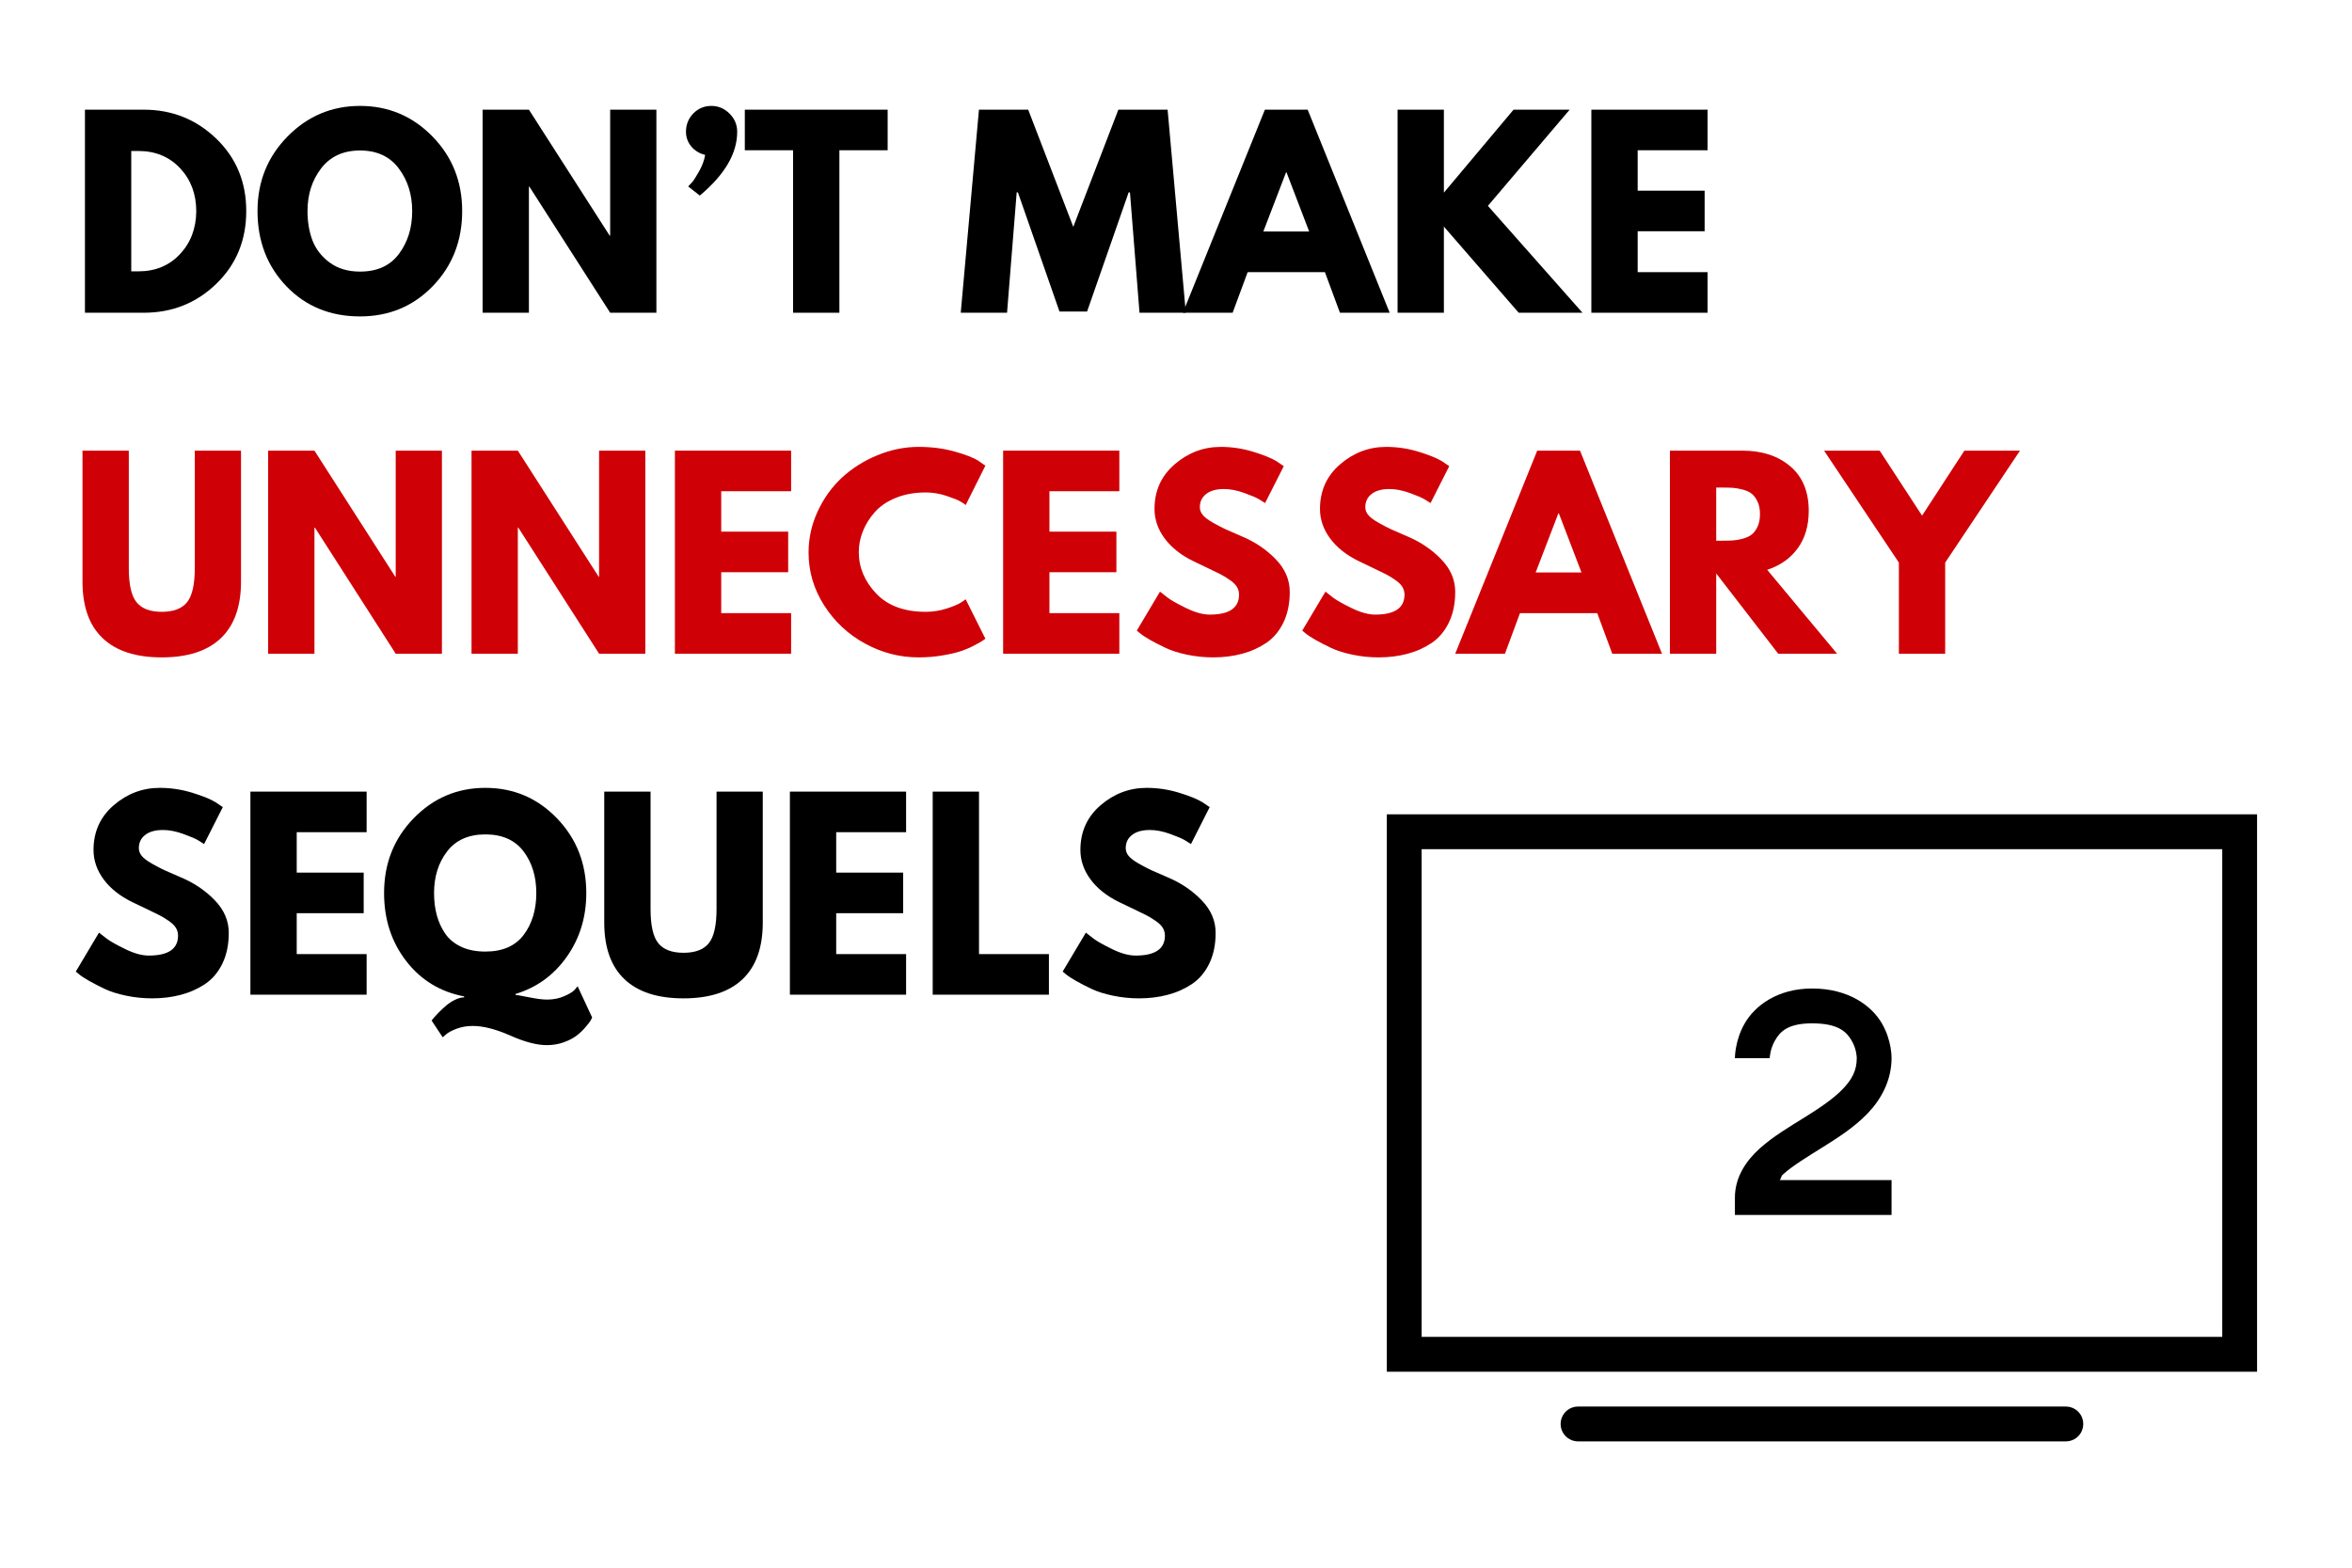 <svg xmlns="http://www.w3.org/2000/svg" xmlns:xlink="http://www.w3.org/1999/xlink" width="600" zoomAndPan="magnify" viewBox="0 0 450 300" height="400" preserveAspectRatio="xMidYMid meet" version="1.0"><defs><g/><clipPath id="4c9a282b8b"><path d="M 265.336 155.832 L 431.836 155.832 L 431.836 275.832 L 265.336 275.832 Z M 265.336 155.832 " clip-rule="nonzero"/></clipPath></defs><rect x="-45" width="540" fill="#ffffff" y="-30" height="360" fill-opacity="1"/><rect x="-45" width="540" fill="#ffffff" y="-30" height="360" fill-opacity="1"/><g clip-path="url(#4c9a282b8b)"><path fill="#000000" d="M 265.336 155.832 L 265.336 262.496 L 431.836 262.496 L 431.836 155.832 Z M 271.996 162.5 L 425.176 162.5 L 425.176 255.828 L 271.996 255.828 Z M 346.711 189.164 C 340.023 189.164 335.719 192.512 333.809 195.844 C 331.895 199.176 331.934 202.496 331.934 202.496 L 338.594 202.496 C 338.594 202.496 338.633 200.816 339.582 199.152 C 340.531 197.484 341.965 195.832 346.711 195.832 C 351.824 195.832 353.344 197.535 354.293 199.176 C 355.246 200.816 355.246 202.434 355.246 202.434 L 355.246 202.496 C 355.246 204.855 354.332 206.574 352.539 208.434 C 350.73 210.309 348.039 212.105 345.148 213.902 C 342.277 215.688 339.23 217.484 336.668 219.789 C 334.121 222.082 331.934 225.246 331.934 229.164 L 331.934 232.496 L 361.906 232.496 L 361.906 225.832 L 340.508 225.832 C 340.832 225.465 340.688 225.141 341.145 224.738 C 342.953 223.098 345.734 221.402 348.688 219.566 C 351.629 217.719 354.762 215.738 357.324 213.07 C 359.887 210.402 361.879 206.82 361.906 202.535 C 361.906 202.512 361.996 199.164 360.043 195.816 C 358.078 192.457 353.672 189.164 346.711 189.164 Z M 301.965 269.164 C 300.77 269.148 299.648 269.773 299.039 270.816 C 298.438 271.859 298.438 273.133 299.039 274.176 C 299.648 275.219 300.77 275.844 301.965 275.828 L 395.203 275.828 C 396.402 275.844 397.52 275.219 398.133 274.176 C 398.73 273.133 398.73 271.859 398.133 270.816 C 397.52 269.773 396.402 269.148 395.203 269.164 Z M 301.965 269.164 " fill-opacity="1" fill-rule="nonzero"/></g><g fill="#000000" fill-opacity="1"><g transform="translate(13.425, 59.847)"><g><path d="M 2.828 -38.859 L 14.078 -38.859 C 19.484 -38.859 24.102 -37.016 27.938 -33.328 C 31.77 -29.641 33.688 -25.016 33.688 -19.453 C 33.688 -13.867 31.773 -9.227 27.953 -5.531 C 24.141 -1.844 19.516 0 14.078 0 L 2.828 0 Z M 11.688 -7.922 L 13.047 -7.922 C 16.285 -7.922 18.93 -9.008 20.984 -11.188 C 23.047 -13.375 24.094 -16.113 24.125 -19.406 C 24.125 -22.707 23.094 -25.457 21.031 -27.656 C 18.977 -29.852 16.316 -30.953 13.047 -30.953 L 11.688 -30.953 Z M 11.688 -7.922 "/></g></g></g><g fill="#000000" fill-opacity="1"><g transform="translate(48.192, 59.847)"><g><path d="M 1.078 -19.453 C 1.078 -25.078 2.992 -29.836 6.828 -33.734 C 10.66 -37.629 15.281 -39.578 20.688 -39.578 C 26.113 -39.578 30.727 -37.633 34.531 -33.75 C 38.332 -29.875 40.234 -25.109 40.234 -19.453 C 40.234 -13.766 38.363 -8.984 34.625 -5.109 C 30.883 -1.234 26.238 0.703 20.688 0.703 C 15 0.703 10.305 -1.219 6.609 -5.062 C 2.922 -8.906 1.078 -13.703 1.078 -19.453 Z M 10.641 -19.453 C 10.641 -17.41 10.953 -15.551 11.578 -13.875 C 12.211 -12.195 13.312 -10.773 14.875 -9.609 C 16.445 -8.453 18.383 -7.875 20.688 -7.875 C 23.977 -7.875 26.461 -9.004 28.141 -11.266 C 29.828 -13.523 30.672 -16.254 30.672 -19.453 C 30.672 -22.629 29.812 -25.352 28.094 -27.625 C 26.383 -29.906 23.914 -31.047 20.688 -31.047 C 17.477 -31.047 15 -29.906 13.25 -27.625 C 11.508 -25.352 10.641 -22.629 10.641 -19.453 Z M 10.641 -19.453 "/></g></g></g><g fill="#000000" fill-opacity="1"><g transform="translate(89.507, 59.847)"><g><path d="M 11.688 -24.125 L 11.688 0 L 2.828 0 L 2.828 -38.859 L 11.688 -38.859 L 27.141 -14.75 L 27.234 -14.75 L 27.234 -38.859 L 36.078 -38.859 L 36.078 0 L 27.234 0 L 11.781 -24.125 Z M 11.688 -24.125 "/></g></g></g><g fill="#000000" fill-opacity="1"><g transform="translate(128.419, 59.847)"><g><path d="M 4.234 -38.141 C 5.18 -39.098 6.328 -39.578 7.672 -39.578 C 9.023 -39.578 10.188 -39.086 11.156 -38.109 C 12.133 -37.141 12.625 -35.977 12.625 -34.625 C 12.625 -30.477 10.238 -26.41 5.469 -22.422 L 3.25 -24.172 C 3.438 -24.359 3.676 -24.613 3.969 -24.938 C 4.27 -25.27 4.719 -25.961 5.312 -27.016 C 5.914 -28.066 6.312 -29.129 6.5 -30.203 C 5.438 -30.453 4.555 -30.984 3.859 -31.797 C 3.172 -32.617 2.828 -33.562 2.828 -34.625 C 2.828 -36.008 3.297 -37.18 4.234 -38.141 Z M 4.234 -38.141 "/></g></g></g><g fill="#000000" fill-opacity="1"><g transform="translate(142.128, 59.847)"><g><path d="M 0.375 -31.094 L 0.375 -38.859 L 27.703 -38.859 L 27.703 -31.094 L 18.469 -31.094 L 18.469 0 L 9.609 0 L 9.609 -31.094 Z M 0.375 -31.094 "/></g></g></g><g fill="#000000" fill-opacity="1"><g transform="translate(170.206, 59.847)"><g/></g></g><g fill="#000000" fill-opacity="1"><g transform="translate(183.066, 59.847)"><g><path d="M 34.953 0 L 33.125 -23.031 L 32.875 -23.031 L 24.922 -0.234 L 19.641 -0.234 L 11.688 -23.031 L 11.453 -23.031 L 9.609 0 L 0.75 0 L 4.234 -38.859 L 13.656 -38.859 L 22.281 -16.438 L 30.906 -38.859 L 40.328 -38.859 L 43.812 0 Z M 34.953 0 "/></g></g></g><g fill="#000000" fill-opacity="1"><g transform="translate(227.632, 59.847)"><g><path d="M 22.562 -38.859 L 38.25 0 L 28.734 0 L 25.859 -7.766 L 11.078 -7.766 L 8.203 0 L -1.312 0 L 14.375 -38.859 Z M 22.844 -15.547 L 18.516 -26.859 L 18.422 -26.859 L 14.078 -15.547 Z M 22.844 -15.547 "/></g></g></g><g fill="#000000" fill-opacity="1"><g transform="translate(264.566, 59.847)"><g><path d="M 38.203 0 L 26 0 L 11.688 -16.484 L 11.688 0 L 2.828 0 L 2.828 -38.859 L 11.688 -38.859 L 11.688 -22.984 L 25.016 -38.859 L 35.75 -38.859 L 20.109 -20.453 Z M 38.203 0 "/></g></g></g><g fill="#000000" fill-opacity="1"><g transform="translate(301.641, 59.847)"><g><path d="M 25.062 -38.859 L 25.062 -31.094 L 11.688 -31.094 L 11.688 -23.359 L 24.5 -23.359 L 24.5 -15.594 L 11.688 -15.594 L 11.688 -7.766 L 25.062 -7.766 L 25.062 0 L 2.828 0 L 2.828 -38.859 Z M 25.062 -38.859 "/></g></g></g><g fill="#cf0106" fill-opacity="1"><g transform="translate(13.425, 125.097)"><g><path d="M 32.688 -38.859 L 32.688 -13.797 C 32.688 -9.023 31.398 -5.414 28.828 -2.969 C 26.254 -0.52 22.484 0.703 17.516 0.703 C 12.555 0.703 8.789 -0.52 6.219 -2.969 C 3.645 -5.414 2.359 -9.023 2.359 -13.797 L 2.359 -38.859 L 11.219 -38.859 L 11.219 -16.391 C 11.219 -13.254 11.711 -11.07 12.703 -9.844 C 13.691 -8.625 15.301 -8.016 17.531 -8.016 C 19.758 -8.016 21.367 -8.625 22.359 -9.844 C 23.348 -11.07 23.844 -13.254 23.844 -16.391 L 23.844 -38.859 Z M 32.688 -38.859 "/></g></g></g><g fill="#cf0106" fill-opacity="1"><g transform="translate(48.475, 125.097)"><g><path d="M 11.688 -24.125 L 11.688 0 L 2.828 0 L 2.828 -38.859 L 11.688 -38.859 L 27.141 -14.75 L 27.234 -14.75 L 27.234 -38.859 L 36.078 -38.859 L 36.078 0 L 27.234 0 L 11.781 -24.125 Z M 11.688 -24.125 "/></g></g></g><g fill="#cf0106" fill-opacity="1"><g transform="translate(87.387, 125.097)"><g><path d="M 11.688 -24.125 L 11.688 0 L 2.828 0 L 2.828 -38.859 L 11.688 -38.859 L 27.141 -14.75 L 27.234 -14.75 L 27.234 -38.859 L 36.078 -38.859 L 36.078 0 L 27.234 0 L 11.781 -24.125 Z M 11.688 -24.125 "/></g></g></g><g fill="#cf0106" fill-opacity="1"><g transform="translate(126.3, 125.097)"><g><path d="M 25.062 -38.859 L 25.062 -31.094 L 11.688 -31.094 L 11.688 -23.359 L 24.5 -23.359 L 24.5 -15.594 L 11.688 -15.594 L 11.688 -7.766 L 25.062 -7.766 L 25.062 0 L 2.828 0 L 2.828 -38.859 Z M 25.062 -38.859 "/></g></g></g><g fill="#cf0106" fill-opacity="1"><g transform="translate(153.623, 125.097)"><g><path d="M 23.5 -8.016 C 24.852 -8.016 26.164 -8.219 27.438 -8.625 C 28.707 -9.031 29.645 -9.422 30.25 -9.797 L 31.141 -10.406 L 34.906 -2.875 C 34.781 -2.781 34.609 -2.656 34.391 -2.5 C 34.172 -2.344 33.66 -2.051 32.859 -1.625 C 32.055 -1.195 31.195 -0.828 30.281 -0.516 C 29.375 -0.203 28.18 0.078 26.703 0.328 C 25.234 0.578 23.711 0.703 22.141 0.703 C 18.523 0.703 15.098 -0.18 11.859 -1.953 C 8.629 -3.723 6.023 -6.16 4.047 -9.266 C 2.066 -12.379 1.078 -15.742 1.078 -19.359 C 1.078 -22.086 1.656 -24.707 2.812 -27.219 C 3.977 -29.738 5.523 -31.895 7.453 -33.688 C 9.391 -35.477 11.645 -36.906 14.219 -37.969 C 16.801 -39.039 19.441 -39.578 22.141 -39.578 C 24.648 -39.578 26.961 -39.273 29.078 -38.672 C 31.203 -38.078 32.707 -37.484 33.594 -36.891 L 34.906 -35.984 L 31.141 -28.453 C 30.922 -28.641 30.586 -28.863 30.141 -29.125 C 29.703 -29.395 28.82 -29.75 27.5 -30.188 C 26.188 -30.633 24.852 -30.859 23.5 -30.859 C 21.363 -30.859 19.445 -30.508 17.75 -29.812 C 16.062 -29.125 14.723 -28.211 13.734 -27.078 C 12.742 -25.953 11.988 -24.738 11.469 -23.438 C 10.945 -22.133 10.688 -20.805 10.688 -19.453 C 10.688 -16.504 11.797 -13.859 14.016 -11.516 C 16.234 -9.18 19.395 -8.016 23.5 -8.016 Z M 23.5 -8.016 "/></g></g></g><g fill="#cf0106" fill-opacity="1"><g transform="translate(189.096, 125.097)"><g><path d="M 25.062 -38.859 L 25.062 -31.094 L 11.688 -31.094 L 11.688 -23.359 L 24.5 -23.359 L 24.5 -15.594 L 11.688 -15.594 L 11.688 -7.766 L 25.062 -7.766 L 25.062 0 L 2.828 0 L 2.828 -38.859 Z M 25.062 -38.859 "/></g></g></g><g fill="#cf0106" fill-opacity="1"><g transform="translate(216.42, 125.097)"><g><path d="M 17.141 -39.578 C 19.242 -39.578 21.301 -39.27 23.312 -38.656 C 25.32 -38.039 26.816 -37.438 27.797 -36.844 L 29.203 -35.891 L 25.625 -28.828 C 25.344 -29.016 24.953 -29.258 24.453 -29.562 C 23.953 -29.863 23.008 -30.266 21.625 -30.766 C 20.238 -31.266 18.953 -31.516 17.766 -31.516 C 16.285 -31.516 15.145 -31.195 14.344 -30.562 C 13.539 -29.938 13.141 -29.094 13.141 -28.031 C 13.141 -27.5 13.328 -27.004 13.703 -26.547 C 14.086 -26.086 14.734 -25.598 15.641 -25.078 C 16.547 -24.566 17.344 -24.148 18.031 -23.828 C 18.727 -23.516 19.801 -23.047 21.25 -22.422 C 23.758 -21.359 25.898 -19.906 27.672 -18.062 C 29.453 -16.227 30.344 -14.148 30.344 -11.828 C 30.344 -9.598 29.941 -7.648 29.141 -5.984 C 28.336 -4.316 27.238 -3.008 25.844 -2.062 C 24.445 -1.125 22.898 -0.43 21.203 0.016 C 19.504 0.473 17.664 0.703 15.688 0.703 C 13.988 0.703 12.32 0.531 10.688 0.188 C 9.062 -0.156 7.695 -0.586 6.594 -1.109 C 5.5 -1.629 4.508 -2.141 3.625 -2.641 C 2.75 -3.141 2.109 -3.562 1.703 -3.906 L 1.078 -4.422 L 5.516 -11.875 C 5.891 -11.562 6.406 -11.16 7.062 -10.672 C 7.727 -10.18 8.898 -9.523 10.578 -8.703 C 12.254 -7.891 13.738 -7.484 15.031 -7.484 C 18.77 -7.484 20.641 -8.758 20.641 -11.312 C 20.641 -11.844 20.504 -12.332 20.234 -12.781 C 19.961 -13.238 19.488 -13.695 18.812 -14.156 C 18.145 -14.613 17.551 -14.973 17.031 -15.234 C 16.508 -15.504 15.66 -15.914 14.484 -16.469 C 13.305 -17.02 12.438 -17.438 11.875 -17.719 C 9.52 -18.875 7.695 -20.32 6.406 -22.062 C 5.113 -23.812 4.469 -25.691 4.469 -27.703 C 4.469 -31.18 5.754 -34.031 8.328 -36.25 C 10.91 -38.469 13.848 -39.578 17.141 -39.578 Z M 17.141 -39.578 "/></g></g></g><g fill="#cf0106" fill-opacity="1"><g transform="translate(248.077, 125.097)"><g><path d="M 17.141 -39.578 C 19.242 -39.578 21.301 -39.27 23.312 -38.656 C 25.32 -38.039 26.816 -37.438 27.797 -36.844 L 29.203 -35.891 L 25.625 -28.828 C 25.344 -29.016 24.953 -29.258 24.453 -29.562 C 23.953 -29.863 23.008 -30.266 21.625 -30.766 C 20.238 -31.266 18.953 -31.516 17.766 -31.516 C 16.285 -31.516 15.145 -31.195 14.344 -30.562 C 13.539 -29.938 13.141 -29.094 13.141 -28.031 C 13.141 -27.5 13.328 -27.004 13.703 -26.547 C 14.086 -26.086 14.734 -25.598 15.641 -25.078 C 16.547 -24.566 17.344 -24.148 18.031 -23.828 C 18.727 -23.516 19.801 -23.047 21.25 -22.422 C 23.758 -21.359 25.898 -19.906 27.672 -18.062 C 29.453 -16.227 30.344 -14.148 30.344 -11.828 C 30.344 -9.598 29.941 -7.648 29.141 -5.984 C 28.336 -4.316 27.238 -3.008 25.844 -2.062 C 24.445 -1.125 22.898 -0.43 21.203 0.016 C 19.504 0.473 17.664 0.703 15.688 0.703 C 13.988 0.703 12.32 0.531 10.688 0.188 C 9.062 -0.156 7.695 -0.586 6.594 -1.109 C 5.5 -1.629 4.508 -2.141 3.625 -2.641 C 2.75 -3.141 2.109 -3.562 1.703 -3.906 L 1.078 -4.422 L 5.516 -11.875 C 5.891 -11.562 6.406 -11.16 7.062 -10.672 C 7.727 -10.18 8.898 -9.523 10.578 -8.703 C 12.254 -7.891 13.738 -7.484 15.031 -7.484 C 18.77 -7.484 20.641 -8.758 20.641 -11.312 C 20.641 -11.844 20.504 -12.332 20.234 -12.781 C 19.961 -13.238 19.488 -13.695 18.812 -14.156 C 18.145 -14.613 17.551 -14.973 17.031 -15.234 C 16.508 -15.504 15.66 -15.914 14.484 -16.469 C 13.305 -17.02 12.438 -17.438 11.875 -17.719 C 9.52 -18.875 7.695 -20.32 6.406 -22.062 C 5.113 -23.812 4.469 -25.691 4.469 -27.703 C 4.469 -31.18 5.754 -34.031 8.328 -36.25 C 10.91 -38.469 13.848 -39.578 17.141 -39.578 Z M 17.141 -39.578 "/></g></g></g><g fill="#cf0106" fill-opacity="1"><g transform="translate(279.735, 125.097)"><g><path d="M 22.562 -38.859 L 38.25 0 L 28.734 0 L 25.859 -7.766 L 11.078 -7.766 L 8.203 0 L -1.312 0 L 14.375 -38.859 Z M 22.844 -15.547 L 18.516 -26.859 L 18.422 -26.859 L 14.078 -15.547 Z M 22.844 -15.547 "/></g></g></g><g fill="#cf0106" fill-opacity="1"><g transform="translate(316.669, 125.097)"><g><path d="M 2.828 -38.859 L 16.719 -38.859 C 20.457 -38.859 23.504 -37.859 25.859 -35.859 C 28.211 -33.867 29.391 -31.023 29.391 -27.328 C 29.391 -24.461 28.676 -22.062 27.25 -20.125 C 25.82 -18.195 23.883 -16.844 21.438 -16.062 L 34.812 0 L 23.547 0 L 11.688 -15.359 L 11.688 0 L 2.828 0 Z M 11.688 -21.625 L 12.719 -21.625 C 13.531 -21.625 14.219 -21.641 14.781 -21.672 C 15.352 -21.703 16 -21.812 16.719 -22 C 17.445 -22.188 18.031 -22.453 18.469 -22.797 C 18.906 -23.141 19.281 -23.641 19.594 -24.297 C 19.906 -24.961 20.062 -25.766 20.062 -26.703 C 20.062 -27.648 19.906 -28.453 19.594 -29.109 C 19.281 -29.773 18.906 -30.281 18.469 -30.625 C 18.031 -30.969 17.445 -31.234 16.719 -31.422 C 16 -31.609 15.352 -31.719 14.781 -31.75 C 14.219 -31.781 13.531 -31.797 12.719 -31.797 L 11.688 -31.797 Z M 11.688 -21.625 "/></g></g></g><g fill="#cf0106" fill-opacity="1"><g transform="translate(350.399, 125.097)"><g><path d="M -1.406 -38.859 L 9.234 -38.859 L 17.344 -26.422 L 25.438 -38.859 L 36.078 -38.859 L 21.766 -17.438 L 21.766 0 L 12.906 0 L 12.906 -17.438 Z M -1.406 -38.859 "/></g></g></g><g fill="#000000" fill-opacity="1"><g transform="translate(13.425, 190.347)"><g><path d="M 17.141 -39.578 C 19.242 -39.578 21.301 -39.27 23.312 -38.656 C 25.32 -38.039 26.816 -37.438 27.797 -36.844 L 29.203 -35.891 L 25.625 -28.828 C 25.344 -29.016 24.953 -29.258 24.453 -29.562 C 23.953 -29.863 23.008 -30.266 21.625 -30.766 C 20.238 -31.266 18.953 -31.516 17.766 -31.516 C 16.285 -31.516 15.145 -31.195 14.344 -30.562 C 13.539 -29.938 13.141 -29.094 13.141 -28.031 C 13.141 -27.5 13.328 -27.004 13.703 -26.547 C 14.086 -26.086 14.734 -25.598 15.641 -25.078 C 16.547 -24.566 17.344 -24.148 18.031 -23.828 C 18.727 -23.516 19.801 -23.047 21.25 -22.422 C 23.758 -21.359 25.898 -19.906 27.672 -18.062 C 29.453 -16.227 30.344 -14.148 30.344 -11.828 C 30.344 -9.598 29.941 -7.648 29.141 -5.984 C 28.336 -4.316 27.238 -3.008 25.844 -2.062 C 24.445 -1.125 22.898 -0.43 21.203 0.016 C 19.504 0.473 17.664 0.703 15.688 0.703 C 13.988 0.703 12.32 0.531 10.688 0.188 C 9.062 -0.156 7.695 -0.586 6.594 -1.109 C 5.5 -1.629 4.508 -2.141 3.625 -2.641 C 2.75 -3.141 2.109 -3.562 1.703 -3.906 L 1.078 -4.422 L 5.516 -11.875 C 5.891 -11.562 6.406 -11.16 7.062 -10.672 C 7.727 -10.18 8.898 -9.523 10.578 -8.703 C 12.254 -7.891 13.738 -7.484 15.031 -7.484 C 18.77 -7.484 20.641 -8.758 20.641 -11.312 C 20.641 -11.844 20.504 -12.332 20.234 -12.781 C 19.961 -13.238 19.488 -13.695 18.812 -14.156 C 18.145 -14.613 17.551 -14.973 17.031 -15.234 C 16.508 -15.504 15.66 -15.914 14.484 -16.469 C 13.305 -17.02 12.438 -17.438 11.875 -17.719 C 9.52 -18.875 7.695 -20.32 6.406 -22.062 C 5.113 -23.812 4.469 -25.691 4.469 -27.703 C 4.469 -31.18 5.754 -34.031 8.328 -36.25 C 10.91 -38.469 13.848 -39.578 17.141 -39.578 Z M 17.141 -39.578 "/></g></g></g><g fill="#000000" fill-opacity="1"><g transform="translate(45.083, 190.347)"><g><path d="M 25.062 -38.859 L 25.062 -31.094 L 11.688 -31.094 L 11.688 -23.359 L 24.5 -23.359 L 24.5 -15.594 L 11.688 -15.594 L 11.688 -7.766 L 25.062 -7.766 L 25.062 0 L 2.828 0 L 2.828 -38.859 Z M 25.062 -38.859 "/></g></g></g><g fill="#000000" fill-opacity="1"><g transform="translate(72.406, 190.347)"><g><path d="M 12.297 8.156 L 10.172 4.953 C 10.266 4.828 10.391 4.664 10.547 4.469 C 10.703 4.281 11.031 3.926 11.531 3.406 C 12.039 2.895 12.531 2.441 13 2.047 C 13.469 1.648 14.016 1.297 14.641 0.984 C 15.273 0.672 15.859 0.516 16.391 0.516 L 16.391 0.328 C 11.805 -0.547 8.109 -2.805 5.297 -6.453 C 2.484 -10.098 1.078 -14.43 1.078 -19.453 C 1.078 -25.109 2.961 -29.875 6.734 -33.75 C 10.504 -37.633 15.078 -39.578 20.453 -39.578 C 25.848 -39.578 30.414 -37.633 34.156 -33.75 C 37.895 -29.875 39.766 -25.109 39.766 -19.453 C 39.766 -14.836 38.52 -10.77 36.031 -7.25 C 33.551 -3.738 30.285 -1.367 26.234 -0.141 L 26.234 0.047 C 26.422 0.047 27.254 0.191 28.734 0.484 C 30.211 0.785 31.391 0.938 32.266 0.938 C 33.461 0.938 34.547 0.723 35.516 0.297 C 36.492 -0.117 37.172 -0.531 37.547 -0.938 L 38.109 -1.609 L 40.891 4.375 C 40.828 4.531 40.723 4.727 40.578 4.969 C 40.441 5.207 40.117 5.625 39.609 6.219 C 39.109 6.812 38.551 7.344 37.938 7.812 C 37.332 8.289 36.52 8.719 35.5 9.094 C 34.477 9.469 33.383 9.656 32.219 9.656 C 30.301 9.656 27.961 9.039 25.203 7.812 C 22.441 6.594 20.055 5.984 18.047 5.984 C 16.941 5.984 15.91 6.16 14.953 6.516 C 13.992 6.879 13.312 7.25 12.906 7.625 Z M 10.641 -19.453 C 10.641 -17.941 10.812 -16.535 11.156 -15.234 C 11.508 -13.93 12.051 -12.742 12.781 -11.672 C 13.52 -10.609 14.539 -9.77 15.844 -9.156 C 17.156 -8.551 18.691 -8.25 20.453 -8.25 C 23.742 -8.25 26.191 -9.316 27.797 -11.453 C 29.398 -13.586 30.203 -16.254 30.203 -19.453 C 30.203 -22.629 29.383 -25.289 27.75 -27.438 C 26.113 -29.594 23.68 -30.672 20.453 -30.672 C 17.242 -30.672 14.805 -29.586 13.141 -27.422 C 11.473 -25.254 10.641 -22.598 10.641 -19.453 Z M 10.641 -19.453 "/></g></g></g><g fill="#000000" fill-opacity="1"><g transform="translate(113.25, 190.347)"><g><path d="M 32.688 -38.859 L 32.688 -13.797 C 32.688 -9.023 31.398 -5.414 28.828 -2.969 C 26.254 -0.52 22.484 0.703 17.516 0.703 C 12.555 0.703 8.789 -0.52 6.219 -2.969 C 3.645 -5.414 2.359 -9.023 2.359 -13.797 L 2.359 -38.859 L 11.219 -38.859 L 11.219 -16.391 C 11.219 -13.254 11.711 -11.07 12.703 -9.844 C 13.691 -8.625 15.301 -8.016 17.531 -8.016 C 19.758 -8.016 21.367 -8.625 22.359 -9.844 C 23.348 -11.07 23.844 -13.254 23.844 -16.391 L 23.844 -38.859 Z M 32.688 -38.859 "/></g></g></g><g fill="#000000" fill-opacity="1"><g transform="translate(148.3, 190.347)"><g><path d="M 25.062 -38.859 L 25.062 -31.094 L 11.688 -31.094 L 11.688 -23.359 L 24.5 -23.359 L 24.5 -15.594 L 11.688 -15.594 L 11.688 -7.766 L 25.062 -7.766 L 25.062 0 L 2.828 0 L 2.828 -38.859 Z M 25.062 -38.859 "/></g></g></g><g fill="#000000" fill-opacity="1"><g transform="translate(175.623, 190.347)"><g><path d="M 11.688 -38.859 L 11.688 -7.766 L 25.062 -7.766 L 25.062 0 L 2.828 0 L 2.828 -38.859 Z M 11.688 -38.859 "/></g></g></g><g fill="#000000" fill-opacity="1"><g transform="translate(202.24, 190.347)"><g><path d="M 17.141 -39.578 C 19.242 -39.578 21.301 -39.27 23.312 -38.656 C 25.32 -38.039 26.816 -37.438 27.797 -36.844 L 29.203 -35.891 L 25.625 -28.828 C 25.344 -29.016 24.953 -29.258 24.453 -29.562 C 23.953 -29.863 23.008 -30.266 21.625 -30.766 C 20.238 -31.266 18.953 -31.516 17.766 -31.516 C 16.285 -31.516 15.145 -31.195 14.344 -30.562 C 13.539 -29.938 13.141 -29.094 13.141 -28.031 C 13.141 -27.5 13.328 -27.004 13.703 -26.547 C 14.086 -26.086 14.734 -25.598 15.641 -25.078 C 16.547 -24.566 17.344 -24.148 18.031 -23.828 C 18.727 -23.516 19.801 -23.047 21.25 -22.422 C 23.758 -21.359 25.898 -19.906 27.672 -18.062 C 29.453 -16.227 30.344 -14.148 30.344 -11.828 C 30.344 -9.598 29.941 -7.648 29.141 -5.984 C 28.336 -4.316 27.238 -3.008 25.844 -2.062 C 24.445 -1.125 22.898 -0.43 21.203 0.016 C 19.504 0.473 17.664 0.703 15.688 0.703 C 13.988 0.703 12.32 0.531 10.688 0.188 C 9.062 -0.156 7.695 -0.586 6.594 -1.109 C 5.5 -1.629 4.508 -2.141 3.625 -2.641 C 2.75 -3.141 2.109 -3.562 1.703 -3.906 L 1.078 -4.422 L 5.516 -11.875 C 5.891 -11.562 6.406 -11.16 7.062 -10.672 C 7.727 -10.18 8.898 -9.523 10.578 -8.703 C 12.254 -7.891 13.738 -7.484 15.031 -7.484 C 18.77 -7.484 20.641 -8.758 20.641 -11.312 C 20.641 -11.844 20.504 -12.332 20.234 -12.781 C 19.961 -13.238 19.488 -13.695 18.812 -14.156 C 18.145 -14.613 17.551 -14.973 17.031 -15.234 C 16.508 -15.504 15.66 -15.914 14.484 -16.469 C 13.305 -17.02 12.438 -17.438 11.875 -17.719 C 9.52 -18.875 7.695 -20.32 6.406 -22.062 C 5.113 -23.812 4.469 -25.691 4.469 -27.703 C 4.469 -31.18 5.754 -34.031 8.328 -36.25 C 10.91 -38.469 13.848 -39.578 17.141 -39.578 Z M 17.141 -39.578 "/></g></g></g></svg>